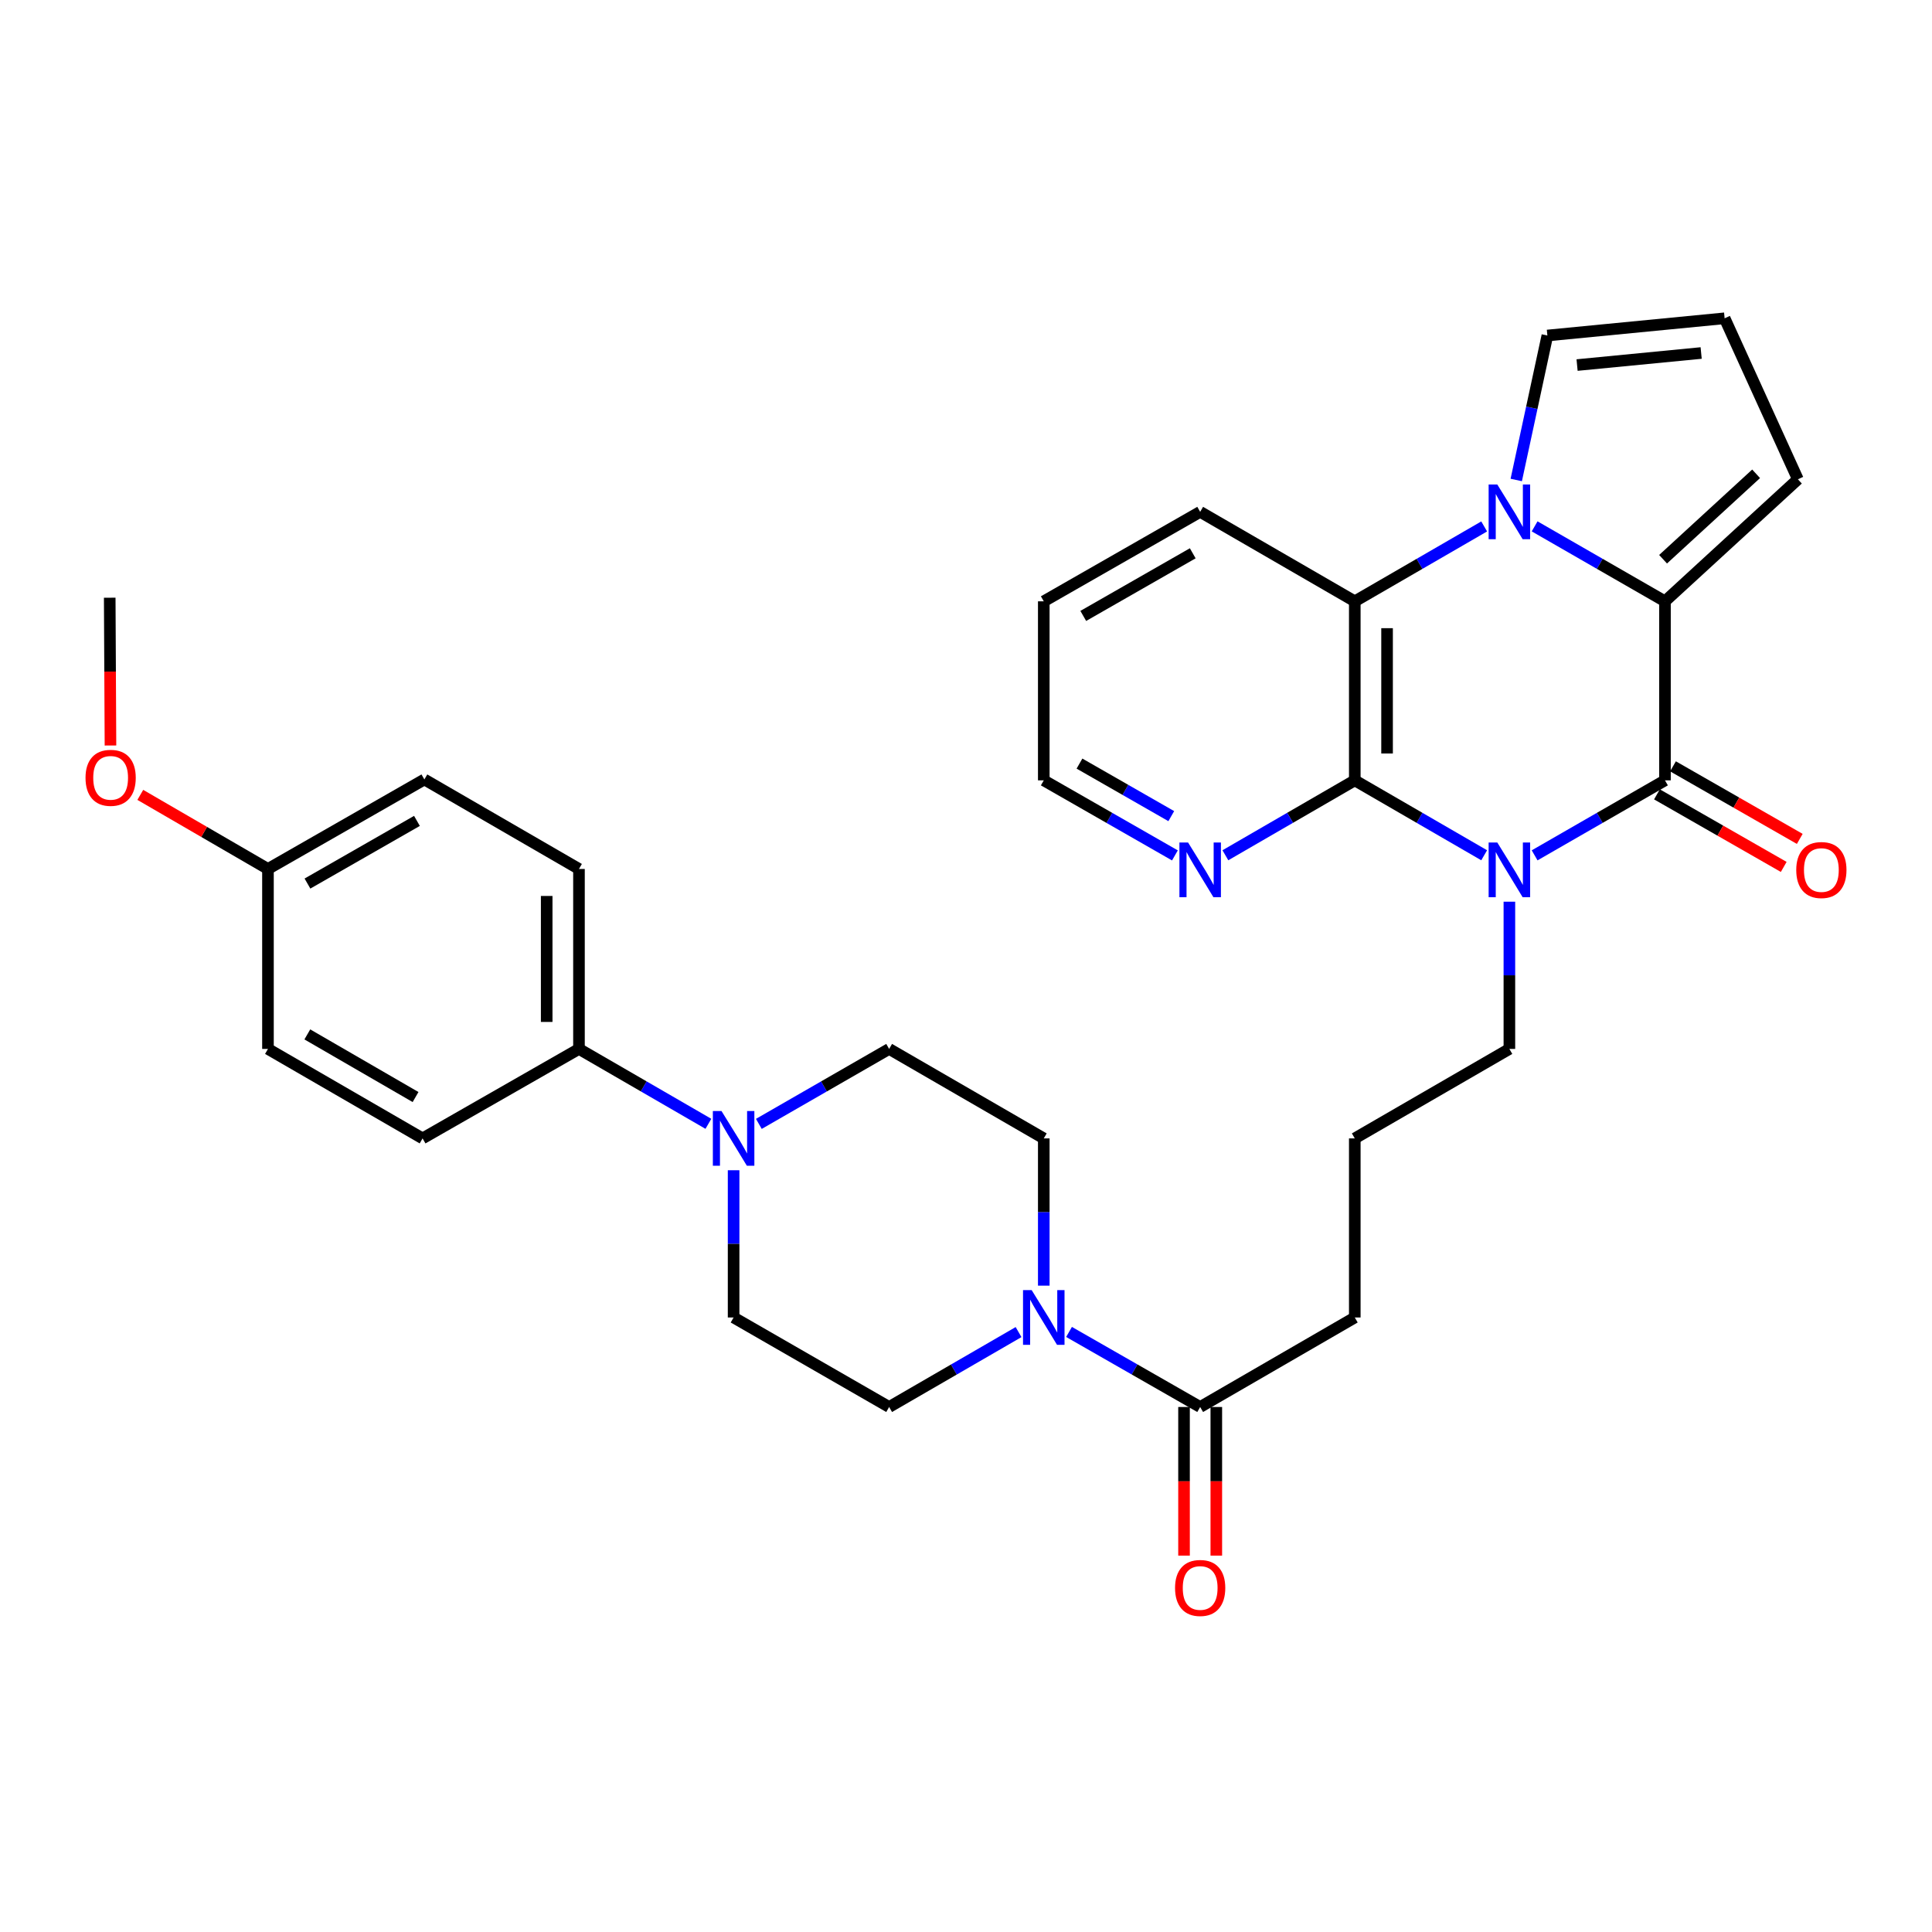 <?xml version='1.0' encoding='iso-8859-1'?>
<svg version='1.1' baseProfile='full'
              xmlns='http://www.w3.org/2000/svg'
                      xmlns:rdkit='http://www.rdkit.org/xml'
                      xmlns:xlink='http://www.w3.org/1999/xlink'
                  xml:space='preserve'
width='1000px' height='1000px' viewBox='0 0 1000 1000'>
<!-- END OF HEADER -->
<rect style='opacity:1.0;fill:#FFFFFF;stroke:none' width='1000' height='1000' x='0' y='0'> </rect>
<path class='bond-0' d='M 794.318,442.725 L 828.052,423.316' style='fill:none;fill-rule:evenodd;stroke:#0000FF;stroke-width:6px;stroke-linecap:butt;stroke-linejoin:miter;stroke-opacity:1' />
<path class='bond-0' d='M 828.052,423.316 L 861.786,403.908' style='fill:none;fill-rule:evenodd;stroke:#000000;stroke-width:6px;stroke-linecap:butt;stroke-linejoin:miter;stroke-opacity:1' />
<path class='bond-3' d='M 768.203,442.683 L 734.719,423.296' style='fill:none;fill-rule:evenodd;stroke:#0000FF;stroke-width:6px;stroke-linecap:butt;stroke-linejoin:miter;stroke-opacity:1' />
<path class='bond-3' d='M 734.719,423.296 L 701.235,403.908' style='fill:none;fill-rule:evenodd;stroke:#000000;stroke-width:6px;stroke-linecap:butt;stroke-linejoin:miter;stroke-opacity:1' />
<path class='bond-19' d='M 781.255,466.717 L 781.255,504.82' style='fill:none;fill-rule:evenodd;stroke:#0000FF;stroke-width:6px;stroke-linecap:butt;stroke-linejoin:miter;stroke-opacity:1' />
<path class='bond-19' d='M 781.255,504.82 L 781.255,542.923' style='fill:none;fill-rule:evenodd;stroke:#000000;stroke-width:6px;stroke-linecap:butt;stroke-linejoin:miter;stroke-opacity:1' />
<path class='bond-2' d='M 861.786,403.908 L 861.786,311.244' style='fill:none;fill-rule:evenodd;stroke:#000000;stroke-width:6px;stroke-linecap:butt;stroke-linejoin:miter;stroke-opacity:1' />
<path class='bond-11' d='M 857.636,411.159 L 890.444,429.938' style='fill:none;fill-rule:evenodd;stroke:#000000;stroke-width:6px;stroke-linecap:butt;stroke-linejoin:miter;stroke-opacity:1' />
<path class='bond-11' d='M 890.444,429.938 L 923.253,448.716' style='fill:none;fill-rule:evenodd;stroke:#FF0000;stroke-width:6px;stroke-linecap:butt;stroke-linejoin:miter;stroke-opacity:1' />
<path class='bond-11' d='M 865.936,396.657 L 898.745,415.435' style='fill:none;fill-rule:evenodd;stroke:#000000;stroke-width:6px;stroke-linecap:butt;stroke-linejoin:miter;stroke-opacity:1' />
<path class='bond-11' d='M 898.745,415.435 L 931.553,434.214' style='fill:none;fill-rule:evenodd;stroke:#FF0000;stroke-width:6px;stroke-linecap:butt;stroke-linejoin:miter;stroke-opacity:1' />
<path class='bond-1' d='M 768.204,272.484 L 734.719,291.864' style='fill:none;fill-rule:evenodd;stroke:#0000FF;stroke-width:6px;stroke-linecap:butt;stroke-linejoin:miter;stroke-opacity:1' />
<path class='bond-1' d='M 734.719,291.864 L 701.235,311.244' style='fill:none;fill-rule:evenodd;stroke:#000000;stroke-width:6px;stroke-linecap:butt;stroke-linejoin:miter;stroke-opacity:1' />
<path class='bond-9' d='M 784.808,248.437 L 792.863,211.048' style='fill:none;fill-rule:evenodd;stroke:#0000FF;stroke-width:6px;stroke-linecap:butt;stroke-linejoin:miter;stroke-opacity:1' />
<path class='bond-9' d='M 792.863,211.048 L 800.917,173.659' style='fill:none;fill-rule:evenodd;stroke:#000000;stroke-width:6px;stroke-linecap:butt;stroke-linejoin:miter;stroke-opacity:1' />
<path class='bond-32' d='M 794.318,272.443 L 828.052,291.843' style='fill:none;fill-rule:evenodd;stroke:#0000FF;stroke-width:6px;stroke-linecap:butt;stroke-linejoin:miter;stroke-opacity:1' />
<path class='bond-32' d='M 828.052,291.843 L 861.786,311.244' style='fill:none;fill-rule:evenodd;stroke:#000000;stroke-width:6px;stroke-linecap:butt;stroke-linejoin:miter;stroke-opacity:1' />
<path class='bond-10' d='M 861.786,311.244 L 930.583,248.073' style='fill:none;fill-rule:evenodd;stroke:#000000;stroke-width:6px;stroke-linecap:butt;stroke-linejoin:miter;stroke-opacity:1' />
<path class='bond-10' d='M 860.804,289.46 L 908.962,245.24' style='fill:none;fill-rule:evenodd;stroke:#000000;stroke-width:6px;stroke-linecap:butt;stroke-linejoin:miter;stroke-opacity:1' />
<path class='bond-4' d='M 701.235,403.908 L 701.235,311.244' style='fill:none;fill-rule:evenodd;stroke:#000000;stroke-width:6px;stroke-linecap:butt;stroke-linejoin:miter;stroke-opacity:1' />
<path class='bond-4' d='M 717.944,390.009 L 717.944,325.144' style='fill:none;fill-rule:evenodd;stroke:#000000;stroke-width:6px;stroke-linecap:butt;stroke-linejoin:miter;stroke-opacity:1' />
<path class='bond-8' d='M 701.235,403.908 L 667.746,423.296' style='fill:none;fill-rule:evenodd;stroke:#000000;stroke-width:6px;stroke-linecap:butt;stroke-linejoin:miter;stroke-opacity:1' />
<path class='bond-8' d='M 667.746,423.296 L 634.257,442.684' style='fill:none;fill-rule:evenodd;stroke:#0000FF;stroke-width:6px;stroke-linecap:butt;stroke-linejoin:miter;stroke-opacity:1' />
<path class='bond-25' d='M 701.235,311.244 L 621.205,264.931' style='fill:none;fill-rule:evenodd;stroke:#000000;stroke-width:6px;stroke-linecap:butt;stroke-linejoin:miter;stroke-opacity:1' />
<path class='bond-5' d='M 553.328,689.41 L 587.266,708.835' style='fill:none;fill-rule:evenodd;stroke:#0000FF;stroke-width:6px;stroke-linecap:butt;stroke-linejoin:miter;stroke-opacity:1' />
<path class='bond-5' d='M 587.266,708.835 L 621.205,728.26' style='fill:none;fill-rule:evenodd;stroke:#000000;stroke-width:6px;stroke-linecap:butt;stroke-linejoin:miter;stroke-opacity:1' />
<path class='bond-14' d='M 527.204,689.484 L 493.711,708.872' style='fill:none;fill-rule:evenodd;stroke:#0000FF;stroke-width:6px;stroke-linecap:butt;stroke-linejoin:miter;stroke-opacity:1' />
<path class='bond-14' d='M 493.711,708.872 L 460.217,728.26' style='fill:none;fill-rule:evenodd;stroke:#000000;stroke-width:6px;stroke-linecap:butt;stroke-linejoin:miter;stroke-opacity:1' />
<path class='bond-15' d='M 540.256,665.451 L 540.256,627.344' style='fill:none;fill-rule:evenodd;stroke:#0000FF;stroke-width:6px;stroke-linecap:butt;stroke-linejoin:miter;stroke-opacity:1' />
<path class='bond-15' d='M 540.256,627.344 L 540.256,589.236' style='fill:none;fill-rule:evenodd;stroke:#000000;stroke-width:6px;stroke-linecap:butt;stroke-linejoin:miter;stroke-opacity:1' />
<path class='bond-6' d='M 392.776,581.722 L 426.497,562.322' style='fill:none;fill-rule:evenodd;stroke:#0000FF;stroke-width:6px;stroke-linecap:butt;stroke-linejoin:miter;stroke-opacity:1' />
<path class='bond-6' d='M 426.497,562.322 L 460.217,542.923' style='fill:none;fill-rule:evenodd;stroke:#000000;stroke-width:6px;stroke-linecap:butt;stroke-linejoin:miter;stroke-opacity:1' />
<path class='bond-12' d='M 366.662,581.684 L 333.169,562.303' style='fill:none;fill-rule:evenodd;stroke:#0000FF;stroke-width:6px;stroke-linecap:butt;stroke-linejoin:miter;stroke-opacity:1' />
<path class='bond-12' d='M 333.169,562.303 L 299.675,542.923' style='fill:none;fill-rule:evenodd;stroke:#000000;stroke-width:6px;stroke-linecap:butt;stroke-linejoin:miter;stroke-opacity:1' />
<path class='bond-35' d='M 379.714,605.714 L 379.714,643.821' style='fill:none;fill-rule:evenodd;stroke:#0000FF;stroke-width:6px;stroke-linecap:butt;stroke-linejoin:miter;stroke-opacity:1' />
<path class='bond-35' d='M 379.714,643.821 L 379.714,681.928' style='fill:none;fill-rule:evenodd;stroke:#000000;stroke-width:6px;stroke-linecap:butt;stroke-linejoin:miter;stroke-opacity:1' />
<path class='bond-7' d='M 621.205,728.26 L 701.235,681.928' style='fill:none;fill-rule:evenodd;stroke:#000000;stroke-width:6px;stroke-linecap:butt;stroke-linejoin:miter;stroke-opacity:1' />
<path class='bond-18' d='M 612.85,728.26 L 612.85,766.722' style='fill:none;fill-rule:evenodd;stroke:#000000;stroke-width:6px;stroke-linecap:butt;stroke-linejoin:miter;stroke-opacity:1' />
<path class='bond-18' d='M 612.85,766.722 L 612.85,805.184' style='fill:none;fill-rule:evenodd;stroke:#FF0000;stroke-width:6px;stroke-linecap:butt;stroke-linejoin:miter;stroke-opacity:1' />
<path class='bond-18' d='M 629.56,728.26 L 629.56,766.722' style='fill:none;fill-rule:evenodd;stroke:#000000;stroke-width:6px;stroke-linecap:butt;stroke-linejoin:miter;stroke-opacity:1' />
<path class='bond-18' d='M 629.56,766.722 L 629.56,805.184' style='fill:none;fill-rule:evenodd;stroke:#FF0000;stroke-width:6px;stroke-linecap:butt;stroke-linejoin:miter;stroke-opacity:1' />
<path class='bond-29' d='M 608.133,442.758 L 574.195,423.333' style='fill:none;fill-rule:evenodd;stroke:#0000FF;stroke-width:6px;stroke-linecap:butt;stroke-linejoin:miter;stroke-opacity:1' />
<path class='bond-29' d='M 574.195,423.333 L 540.256,403.908' style='fill:none;fill-rule:evenodd;stroke:#000000;stroke-width:6px;stroke-linecap:butt;stroke-linejoin:miter;stroke-opacity:1' />
<path class='bond-29' d='M 606.252,422.429 L 582.495,408.831' style='fill:none;fill-rule:evenodd;stroke:#0000FF;stroke-width:6px;stroke-linecap:butt;stroke-linejoin:miter;stroke-opacity:1' />
<path class='bond-29' d='M 582.495,408.831 L 558.738,395.234' style='fill:none;fill-rule:evenodd;stroke:#000000;stroke-width:6px;stroke-linecap:butt;stroke-linejoin:miter;stroke-opacity:1' />
<path class='bond-34' d='M 800.917,173.659 L 892.662,164.747' style='fill:none;fill-rule:evenodd;stroke:#000000;stroke-width:6px;stroke-linecap:butt;stroke-linejoin:miter;stroke-opacity:1' />
<path class='bond-34' d='M 816.294,188.954 L 880.516,182.715' style='fill:none;fill-rule:evenodd;stroke:#000000;stroke-width:6px;stroke-linecap:butt;stroke-linejoin:miter;stroke-opacity:1' />
<path class='bond-13' d='M 930.583,248.073 L 892.662,164.747' style='fill:none;fill-rule:evenodd;stroke:#000000;stroke-width:6px;stroke-linecap:butt;stroke-linejoin:miter;stroke-opacity:1' />
<path class='bond-20' d='M 299.675,542.923 L 299.675,449.776' style='fill:none;fill-rule:evenodd;stroke:#000000;stroke-width:6px;stroke-linecap:butt;stroke-linejoin:miter;stroke-opacity:1' />
<path class='bond-20' d='M 282.965,528.951 L 282.965,463.748' style='fill:none;fill-rule:evenodd;stroke:#000000;stroke-width:6px;stroke-linecap:butt;stroke-linejoin:miter;stroke-opacity:1' />
<path class='bond-21' d='M 299.675,542.923 L 218.726,589.236' style='fill:none;fill-rule:evenodd;stroke:#000000;stroke-width:6px;stroke-linecap:butt;stroke-linejoin:miter;stroke-opacity:1' />
<path class='bond-16' d='M 460.217,728.26 L 379.714,681.928' style='fill:none;fill-rule:evenodd;stroke:#000000;stroke-width:6px;stroke-linecap:butt;stroke-linejoin:miter;stroke-opacity:1' />
<path class='bond-17' d='M 540.256,589.236 L 460.217,542.923' style='fill:none;fill-rule:evenodd;stroke:#000000;stroke-width:6px;stroke-linecap:butt;stroke-linejoin:miter;stroke-opacity:1' />
<path class='bond-28' d='M 781.255,542.923 L 701.235,589.236' style='fill:none;fill-rule:evenodd;stroke:#000000;stroke-width:6px;stroke-linecap:butt;stroke-linejoin:miter;stroke-opacity:1' />
<path class='bond-24' d='M 299.675,449.776 L 219.655,403.444' style='fill:none;fill-rule:evenodd;stroke:#000000;stroke-width:6px;stroke-linecap:butt;stroke-linejoin:miter;stroke-opacity:1' />
<path class='bond-23' d='M 218.726,589.236 L 138.697,542.923' style='fill:none;fill-rule:evenodd;stroke:#000000;stroke-width:6px;stroke-linecap:butt;stroke-linejoin:miter;stroke-opacity:1' />
<path class='bond-23' d='M 215.091,567.827 L 159.071,535.407' style='fill:none;fill-rule:evenodd;stroke:#000000;stroke-width:6px;stroke-linecap:butt;stroke-linejoin:miter;stroke-opacity:1' />
<path class='bond-22' d='M 138.697,449.776 L 138.697,542.923' style='fill:none;fill-rule:evenodd;stroke:#000000;stroke-width:6px;stroke-linecap:butt;stroke-linejoin:miter;stroke-opacity:1' />
<path class='bond-27' d='M 138.697,449.776 L 105.658,430.601' style='fill:none;fill-rule:evenodd;stroke:#000000;stroke-width:6px;stroke-linecap:butt;stroke-linejoin:miter;stroke-opacity:1' />
<path class='bond-27' d='M 105.658,430.601 L 72.619,411.427' style='fill:none;fill-rule:evenodd;stroke:#FF0000;stroke-width:6px;stroke-linecap:butt;stroke-linejoin:miter;stroke-opacity:1' />
<path class='bond-36' d='M 138.697,449.776 L 219.655,403.444' style='fill:none;fill-rule:evenodd;stroke:#000000;stroke-width:6px;stroke-linecap:butt;stroke-linejoin:miter;stroke-opacity:1' />
<path class='bond-36' d='M 159.14,457.329 L 215.811,424.896' style='fill:none;fill-rule:evenodd;stroke:#000000;stroke-width:6px;stroke-linecap:butt;stroke-linejoin:miter;stroke-opacity:1' />
<path class='bond-33' d='M 621.205,264.931 L 540.256,311.244' style='fill:none;fill-rule:evenodd;stroke:#000000;stroke-width:6px;stroke-linecap:butt;stroke-linejoin:miter;stroke-opacity:1' />
<path class='bond-33' d='M 617.361,286.381 L 560.697,318.801' style='fill:none;fill-rule:evenodd;stroke:#000000;stroke-width:6px;stroke-linecap:butt;stroke-linejoin:miter;stroke-opacity:1' />
<path class='bond-26' d='M 701.235,681.928 L 701.235,589.236' style='fill:none;fill-rule:evenodd;stroke:#000000;stroke-width:6px;stroke-linecap:butt;stroke-linejoin:miter;stroke-opacity:1' />
<path class='bond-30' d='M 57.181,385.867 L 56.986,347.623' style='fill:none;fill-rule:evenodd;stroke:#FF0000;stroke-width:6px;stroke-linecap:butt;stroke-linejoin:miter;stroke-opacity:1' />
<path class='bond-30' d='M 56.986,347.623 L 56.792,309.378' style='fill:none;fill-rule:evenodd;stroke:#000000;stroke-width:6px;stroke-linecap:butt;stroke-linejoin:miter;stroke-opacity:1' />
<path class='bond-31' d='M 540.256,403.908 L 540.256,311.244' style='fill:none;fill-rule:evenodd;stroke:#000000;stroke-width:6px;stroke-linecap:butt;stroke-linejoin:miter;stroke-opacity:1' />
<path  class='atom-0' d='M 774.995 436.08
L 784.275 451.08
Q 785.195 452.56, 786.675 455.24
Q 788.155 457.92, 788.235 458.08
L 788.235 436.08
L 791.995 436.08
L 791.995 464.4
L 788.115 464.4
L 778.155 448
Q 776.995 446.08, 775.755 443.88
Q 774.555 441.68, 774.195 441
L 774.195 464.4
L 770.515 464.4
L 770.515 436.08
L 774.995 436.08
' fill='#0000FF'/>
<path  class='atom-2' d='M 774.995 250.771
L 784.275 265.771
Q 785.195 267.251, 786.675 269.931
Q 788.155 272.611, 788.235 272.771
L 788.235 250.771
L 791.995 250.771
L 791.995 279.091
L 788.115 279.091
L 778.155 262.691
Q 776.995 260.771, 775.755 258.571
Q 774.555 256.371, 774.195 255.691
L 774.195 279.091
L 770.515 279.091
L 770.515 250.771
L 774.995 250.771
' fill='#0000FF'/>
<path  class='atom-6' d='M 533.996 667.768
L 543.276 682.768
Q 544.196 684.248, 545.676 686.928
Q 547.156 689.608, 547.236 689.768
L 547.236 667.768
L 550.996 667.768
L 550.996 696.088
L 547.116 696.088
L 537.156 679.688
Q 535.996 677.768, 534.756 675.568
Q 533.556 673.368, 533.196 672.688
L 533.196 696.088
L 529.516 696.088
L 529.516 667.768
L 533.996 667.768
' fill='#0000FF'/>
<path  class='atom-7' d='M 373.454 575.076
L 382.734 590.076
Q 383.654 591.556, 385.134 594.236
Q 386.614 596.916, 386.694 597.076
L 386.694 575.076
L 390.454 575.076
L 390.454 603.396
L 386.574 603.396
L 376.614 586.996
Q 375.454 585.076, 374.214 582.876
Q 373.014 580.676, 372.654 579.996
L 372.654 603.396
L 368.974 603.396
L 368.974 575.076
L 373.454 575.076
' fill='#0000FF'/>
<path  class='atom-9' d='M 614.945 436.08
L 624.225 451.08
Q 625.145 452.56, 626.625 455.24
Q 628.105 457.92, 628.185 458.08
L 628.185 436.08
L 631.945 436.08
L 631.945 464.4
L 628.065 464.4
L 618.105 448
Q 616.945 446.08, 615.705 443.88
Q 614.505 441.68, 614.145 441
L 614.145 464.4
L 610.465 464.4
L 610.465 436.08
L 614.945 436.08
' fill='#0000FF'/>
<path  class='atom-12' d='M 929.735 450.32
Q 929.735 443.52, 933.095 439.72
Q 936.455 435.92, 942.735 435.92
Q 949.015 435.92, 952.375 439.72
Q 955.735 443.52, 955.735 450.32
Q 955.735 457.2, 952.335 461.12
Q 948.935 465, 942.735 465
Q 936.495 465, 933.095 461.12
Q 929.735 457.24, 929.735 450.32
M 942.735 461.8
Q 947.055 461.8, 949.375 458.92
Q 951.735 456, 951.735 450.32
Q 951.735 444.76, 949.375 441.96
Q 947.055 439.12, 942.735 439.12
Q 938.415 439.12, 936.055 441.92
Q 933.735 444.72, 933.735 450.32
Q 933.735 456.04, 936.055 458.92
Q 938.415 461.8, 942.735 461.8
' fill='#FF0000'/>
<path  class='atom-19' d='M 608.205 821.923
Q 608.205 815.123, 611.565 811.323
Q 614.925 807.523, 621.205 807.523
Q 627.485 807.523, 630.845 811.323
Q 634.205 815.123, 634.205 821.923
Q 634.205 828.803, 630.805 832.723
Q 627.405 836.603, 621.205 836.603
Q 614.965 836.603, 611.565 832.723
Q 608.205 828.843, 608.205 821.923
M 621.205 833.403
Q 625.525 833.403, 627.845 830.523
Q 630.205 827.603, 630.205 821.923
Q 630.205 816.363, 627.845 813.563
Q 625.525 810.723, 621.205 810.723
Q 616.885 810.723, 614.525 813.523
Q 612.205 816.323, 612.205 821.923
Q 612.205 827.643, 614.525 830.523
Q 616.885 833.403, 621.205 833.403
' fill='#FF0000'/>
<path  class='atom-28' d='M 44.265 402.596
Q 44.265 395.796, 47.625 391.996
Q 50.985 388.196, 57.265 388.196
Q 63.545 388.196, 66.905 391.996
Q 70.265 395.796, 70.265 402.596
Q 70.265 409.476, 66.865 413.396
Q 63.465 417.276, 57.265 417.276
Q 51.025 417.276, 47.625 413.396
Q 44.265 409.516, 44.265 402.596
M 57.265 414.076
Q 61.585 414.076, 63.905 411.196
Q 66.265 408.276, 66.265 402.596
Q 66.265 397.036, 63.905 394.236
Q 61.585 391.396, 57.265 391.396
Q 52.945 391.396, 50.585 394.196
Q 48.265 396.996, 48.265 402.596
Q 48.265 408.316, 50.585 411.196
Q 52.945 414.076, 57.265 414.076
' fill='#FF0000'/>
</svg>
